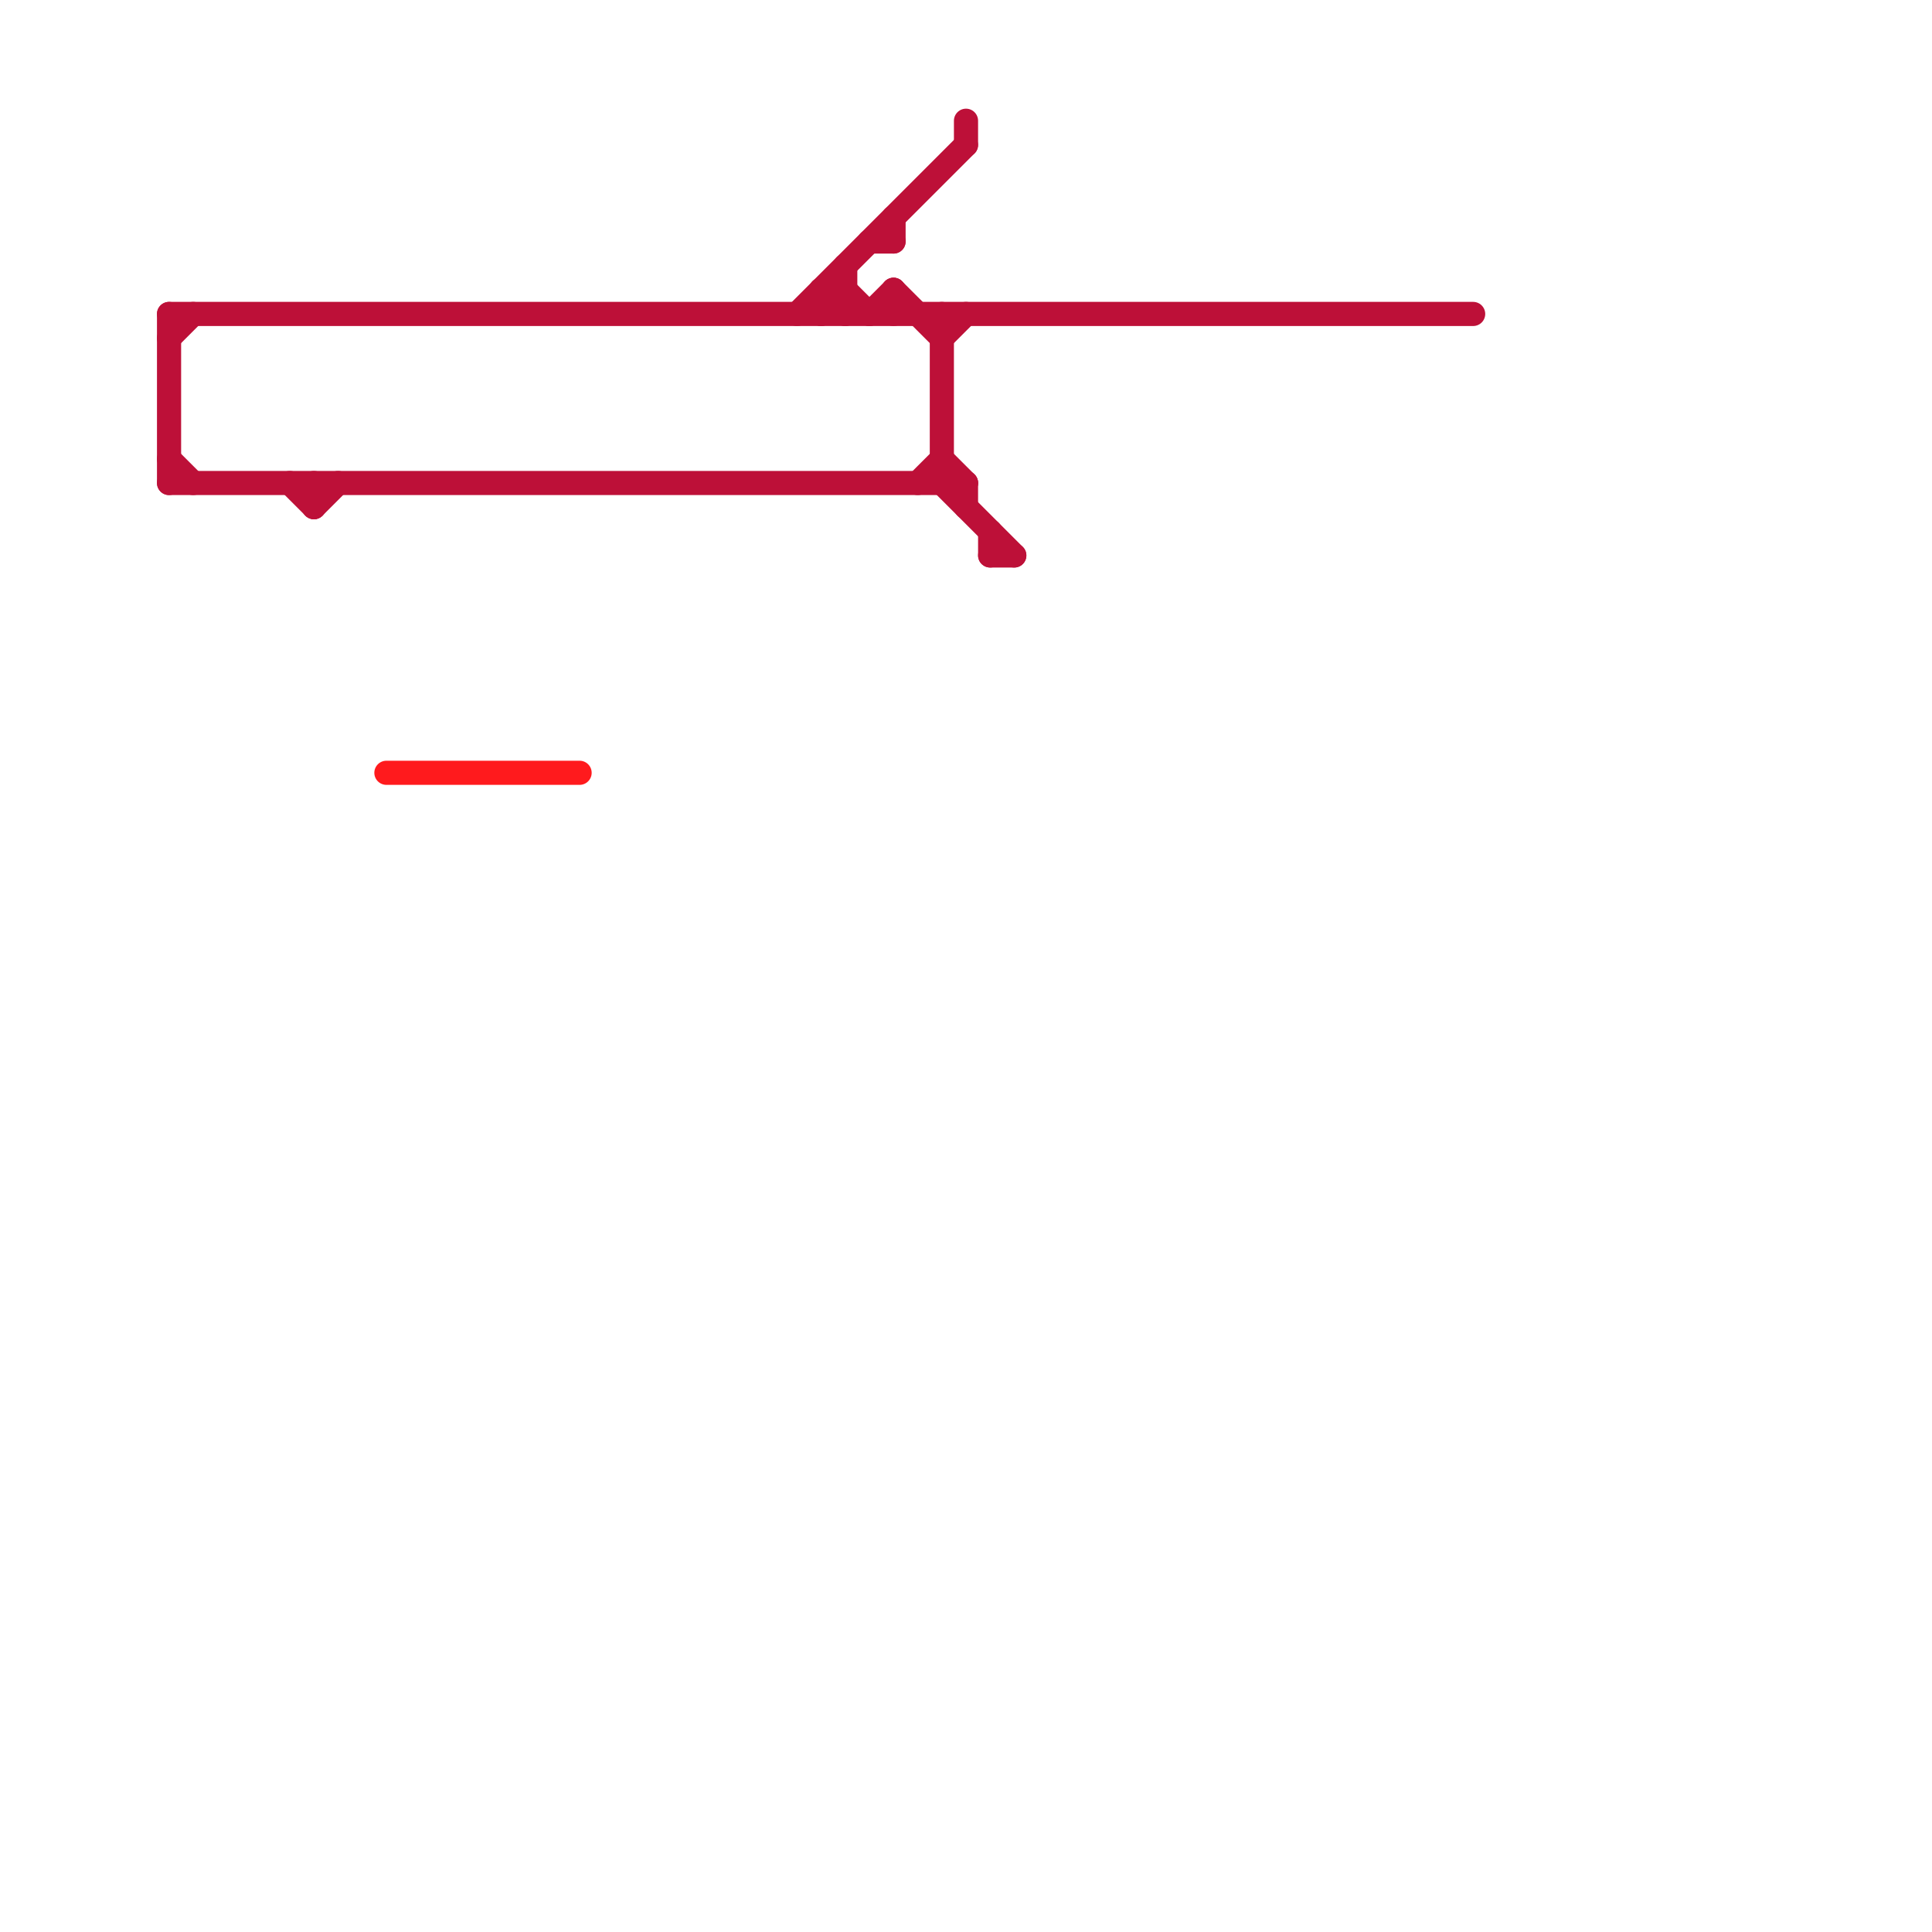 
<svg version="1.1" xmlns="http://www.w3.org/2000/svg" viewBox="0 0 80 80">
<style>text { font: 1px Helvetica; font-weight: 600; white-space: pre; dominant-baseline: central; } line { stroke-width: 1; fill: none; stroke-linecap: round; stroke-linejoin: round; } .c0 { stroke: #bd1038 } .c1 { stroke: #ff1a1d }</style><defs><g id="wm-xf"><circle r="1.2" fill="#000"/><circle r="0.9" fill="#fff"/><circle r="0.6" fill="#000"/><circle r="0.3" fill="#fff"/></g><g id="wm"><circle r="0.6" fill="#000"/><circle r="0.3" fill="#fff"/></g></defs><line class="c0" x1="12" y1="20" x2="13" y2="21"/><line class="c0" x1="37" y1="12" x2="39" y2="14"/><line class="c0" x1="7" y1="20" x2="40" y2="20"/><line class="c0" x1="37" y1="12" x2="37" y2="13"/><line class="c0" x1="33" y1="13" x2="40" y2="6"/><line class="c0" x1="35" y1="12" x2="36" y2="13"/><line class="c0" x1="39" y1="13" x2="39" y2="20"/><line class="c0" x1="7" y1="14" x2="8" y2="13"/><line class="c0" x1="34" y1="12" x2="35" y2="13"/><line class="c0" x1="7" y1="13" x2="61" y2="13"/><line class="c0" x1="34" y1="13" x2="35" y2="12"/><line class="c0" x1="36" y1="10" x2="37" y2="10"/><line class="c0" x1="41" y1="23" x2="42" y2="23"/><line class="c0" x1="37" y1="9" x2="37" y2="10"/><line class="c0" x1="40" y1="5" x2="40" y2="6"/><line class="c0" x1="38" y1="20" x2="39" y2="19"/><line class="c0" x1="7" y1="13" x2="7" y2="20"/><line class="c0" x1="40" y1="20" x2="40" y2="21"/><line class="c0" x1="34" y1="12" x2="35" y2="12"/><line class="c0" x1="13" y1="21" x2="14" y2="20"/><line class="c0" x1="41" y1="22" x2="41" y2="23"/><line class="c0" x1="13" y1="20" x2="13" y2="21"/><line class="c0" x1="34" y1="12" x2="34" y2="13"/><line class="c0" x1="39" y1="14" x2="40" y2="13"/><line class="c0" x1="36" y1="13" x2="37" y2="12"/><line class="c0" x1="7" y1="19" x2="8" y2="20"/><line class="c0" x1="39" y1="20" x2="42" y2="23"/><line class="c0" x1="35" y1="11" x2="35" y2="13"/><line class="c0" x1="39" y1="19" x2="40" y2="20"/><line class="c1" x1="16" y1="32" x2="24" y2="32"/>
</svg>
